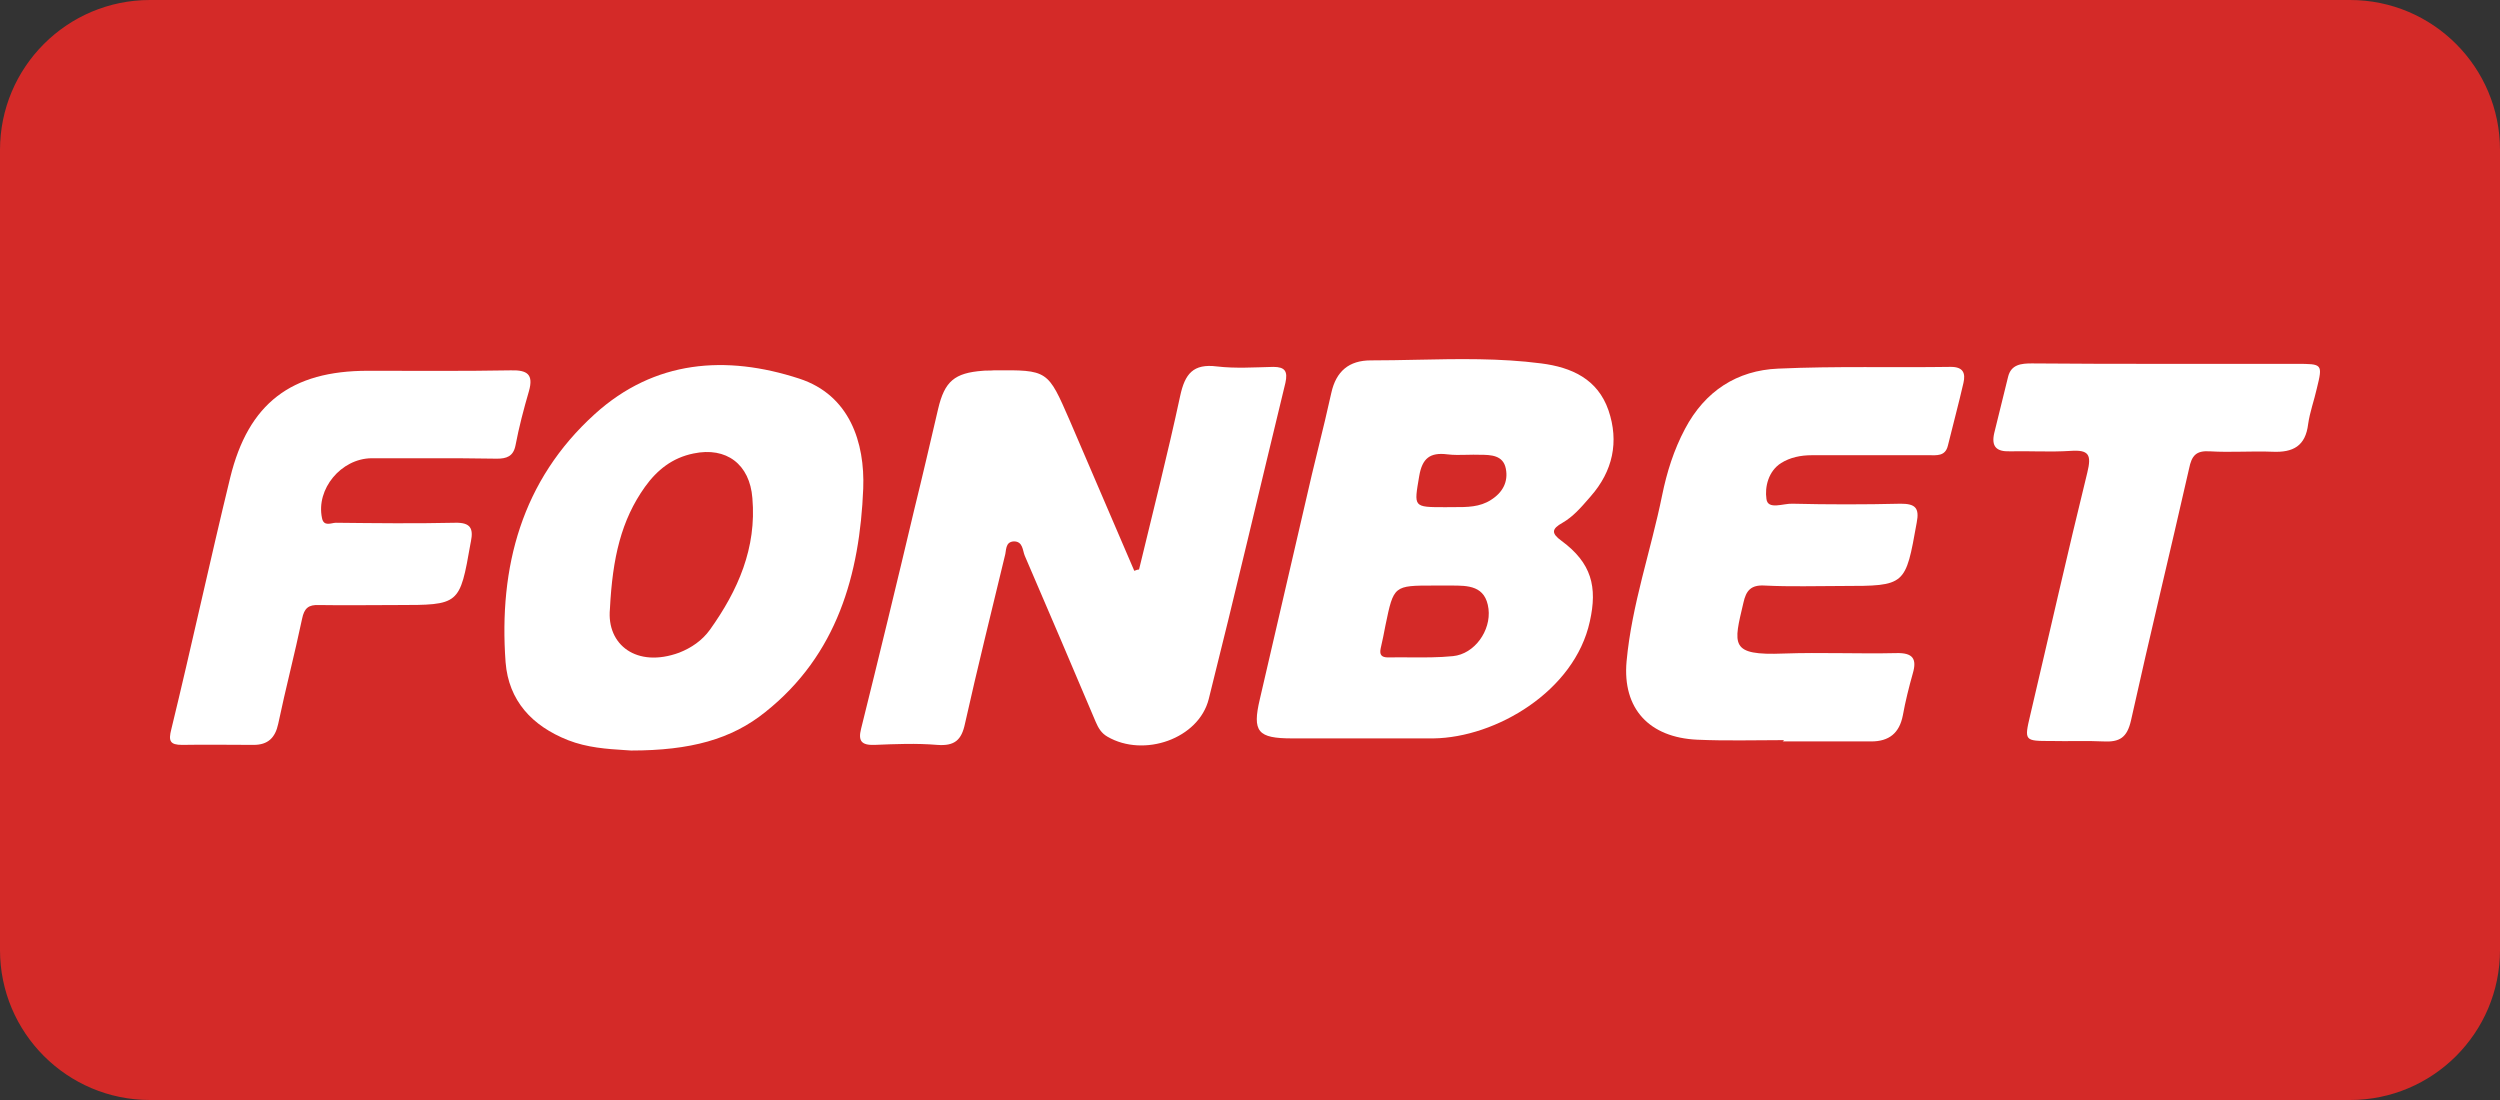 <svg width="250" height="110" viewBox="0 0 250 110" fill="none" xmlns="http://www.w3.org/2000/svg">
<rect x="0" y="0" width="250" height="110" fill="#333333" stroke="none"/>
<g clip-path="url(#clip0_4390_107181)">
<path d="M0 15C0 6.716 6.716 0 15 0H235C243.284 0 250 6.716 250 15V95C250 103.284 243.284 110 235 110H15C6.716 110 0 103.284 0 95V15Z" fill="#D42A28"/>
<path d="M113.904 56.953C115.29 51.194 116.762 45.435 118.018 39.59C118.494 37.382 119.317 36.342 121.698 36.645C123.56 36.862 125.422 36.732 127.327 36.689C128.496 36.689 128.799 37.122 128.539 38.291C125.985 48.813 123.517 59.378 120.875 69.9C119.879 73.883 114.38 75.788 110.743 73.667C110.137 73.32 109.834 72.801 109.574 72.195C107.236 66.652 104.854 61.11 102.473 55.567C102.256 55.048 102.3 54.139 101.39 54.139C100.481 54.182 100.654 55.091 100.481 55.611C99.139 61.196 97.753 66.739 96.498 72.368C96.151 74.013 95.458 74.619 93.726 74.49C91.648 74.316 89.526 74.403 87.448 74.49C86.149 74.533 85.802 74.1 86.106 72.887C87.924 65.57 89.7 58.252 91.431 50.934C92.254 47.6 93.034 44.223 93.813 40.889C94.463 38.118 95.458 37.295 98.273 37.078C98.619 37.035 99.009 37.078 99.355 37.035C104.811 36.992 104.768 36.992 106.976 42.058C109.141 47.081 111.263 52.06 113.428 57.083C113.644 56.996 113.774 56.953 113.904 56.953Z" fill="white"/>
<path d="M178.376 74.013C175.475 74.013 172.617 74.1 169.716 73.97C164.953 73.753 162.225 70.895 162.658 66.132C163.178 60.46 165.083 55.091 166.209 49.549C166.685 47.21 167.378 45.002 168.504 42.88C170.495 39.113 173.7 37.035 177.813 36.862C183.572 36.602 189.331 36.775 195.09 36.688C196.345 36.688 196.562 37.338 196.345 38.291C195.869 40.369 195.306 42.447 194.787 44.569C194.527 45.652 193.661 45.522 192.881 45.522C188.985 45.522 185.088 45.522 181.191 45.522C180.065 45.522 179.026 45.738 178.116 46.301C176.817 47.124 176.471 48.726 176.644 49.895C176.774 51.021 178.333 50.328 179.242 50.371C182.836 50.458 186.43 50.458 190.067 50.371C191.496 50.371 191.972 50.761 191.669 52.276C190.543 58.555 190.587 58.598 184.265 58.598C181.667 58.598 179.069 58.685 176.471 58.555C175.085 58.468 174.609 59.075 174.349 60.244C173.353 64.487 172.92 65.57 178.376 65.353C182.1 65.223 185.867 65.396 189.634 65.31C191.279 65.266 191.712 65.873 191.279 67.345C190.89 68.73 190.543 70.116 190.283 71.545C189.937 73.32 188.898 74.143 187.123 74.143C184.178 74.143 181.234 74.143 178.246 74.143C178.376 74.1 178.376 74.056 178.376 74.013Z" fill="white"/>
<path d="M42.98 45.825C41.031 45.825 39.083 45.825 37.134 45.825C34.103 45.868 31.592 48.899 32.198 51.8C32.371 52.709 33.151 52.276 33.584 52.276C37.567 52.32 41.508 52.363 45.491 52.276C47.05 52.233 47.353 52.839 47.093 54.138C47.093 54.225 47.05 54.268 47.05 54.355C45.967 60.504 45.967 60.504 39.689 60.504C37.091 60.504 34.493 60.547 31.895 60.504C30.856 60.46 30.423 60.807 30.206 61.889C29.47 65.396 28.561 68.86 27.825 72.368C27.522 73.796 26.785 74.489 25.357 74.489C22.975 74.489 20.594 74.446 18.212 74.489C17 74.489 16.827 74.1 17.13 72.93C19.165 64.574 20.983 56.13 23.018 47.773C24.837 40.326 29.124 37.078 36.788 37.078C41.551 37.078 46.314 37.122 51.077 37.035C52.722 36.992 53.372 37.425 52.895 39.113C52.376 40.889 51.899 42.707 51.553 44.526C51.337 45.652 50.644 45.868 49.691 45.868C47.483 45.825 45.231 45.825 42.98 45.825Z" fill="white"/>
<path d="M216.872 36.386C221.115 36.386 225.359 36.386 229.646 36.386C232.244 36.386 232.287 36.386 231.681 38.854C231.421 40.023 230.988 41.192 230.815 42.404C230.555 44.612 229.299 45.262 227.264 45.175C225.186 45.089 223.064 45.262 220.986 45.132C219.6 45.045 219.167 45.565 218.907 46.864C217.002 55.264 214.967 63.621 213.105 72.021C212.715 73.753 211.979 74.23 210.334 74.143C208.602 74.056 206.87 74.143 205.138 74.1C202.453 74.1 202.41 74.1 203.016 71.545C204.921 63.448 206.74 55.351 208.732 47.254C209.165 45.478 208.905 44.959 207.043 45.089C205.051 45.219 203.016 45.089 200.981 45.132C199.639 45.175 199.119 44.656 199.422 43.313C199.899 41.452 200.332 39.546 200.808 37.684C201.111 36.429 202.15 36.342 203.189 36.342C207.779 36.386 212.326 36.386 216.872 36.386Z" fill="white"/>
<path fill-rule="evenodd" clip-rule="evenodd" d="M129.235 73.84C125.771 73.84 125.208 73.19 125.987 69.9C126.853 66.154 127.719 62.42 128.585 58.686L128.586 58.684C129.452 54.95 130.317 51.215 131.183 47.47C131.4 46.561 131.621 45.656 131.842 44.752C132.285 42.943 132.728 41.134 133.132 39.286C133.608 37.121 134.907 36.039 137.072 36.039C138.604 36.039 140.138 36.008 141.675 35.976C145.828 35.89 149.992 35.805 154.132 36.342C157.163 36.732 159.761 37.901 160.844 41.019C161.926 44.179 161.277 47.124 159.068 49.635L158.895 49.835C158.091 50.763 157.304 51.67 156.254 52.276C155.171 52.883 155.085 53.316 156.167 54.095C159.155 56.303 159.761 58.685 158.982 62.149C157.466 69.12 149.586 73.753 143.351 73.84H129.235ZM143.395 58.555H144.91L145.088 58.555C146.808 58.552 148.558 58.549 148.851 60.893C149.11 63.058 147.465 65.396 145.3 65.613C143.886 65.757 142.433 65.748 140.98 65.738C140.253 65.733 139.527 65.728 138.805 65.743C138.112 65.743 137.939 65.44 138.069 64.834C138.242 64.054 138.415 63.275 138.545 62.539C138.958 60.54 139.164 59.544 139.775 59.048C140.382 58.555 141.389 58.555 143.395 58.555ZM141.814 50.336C142.127 50.718 142.906 50.718 144.52 50.718C144.812 50.71 145.107 50.711 145.403 50.712C146.686 50.716 147.984 50.721 149.109 49.982C150.279 49.245 150.841 48.163 150.582 46.864C150.322 45.522 149.109 45.478 147.984 45.478C147.55 45.461 147.11 45.471 146.671 45.482C146.013 45.498 145.359 45.513 144.736 45.435C143.004 45.219 142.225 45.825 141.922 47.6C141.66 49.169 141.497 49.948 141.814 50.336Z" fill="white"/>
<path fill-rule="evenodd" clip-rule="evenodd" d="M62.419 75.006C62.658 75.022 62.89 75.036 63.115 75.052C69.047 75.052 73.16 73.927 76.538 71.199C83.725 65.483 85.977 57.429 86.323 48.856C86.497 44.266 84.981 39.503 79.915 37.858C72.597 35.476 65.453 35.996 59.478 41.408C52.16 48.033 49.865 56.693 50.558 66.219C50.861 70.073 53.199 72.584 56.793 74.013C58.728 74.772 60.73 74.899 62.419 75.006ZM64.5 48.683C62.118 52.017 61.252 55.784 60.992 60.893C60.646 64.487 63.677 66.825 67.92 65.266C69.133 64.79 70.215 64.054 70.995 62.972C73.809 59.031 75.671 54.788 75.238 49.809C74.978 46.431 72.64 44.656 69.349 45.349C67.228 45.782 65.712 46.994 64.5 48.683Z" fill="white"/>
</g>
<defs>
<clipPath id="clip0_4390_107181">
<rect width="250" height="110" fill="white"/>
</clipPath>
</defs>
</svg>

